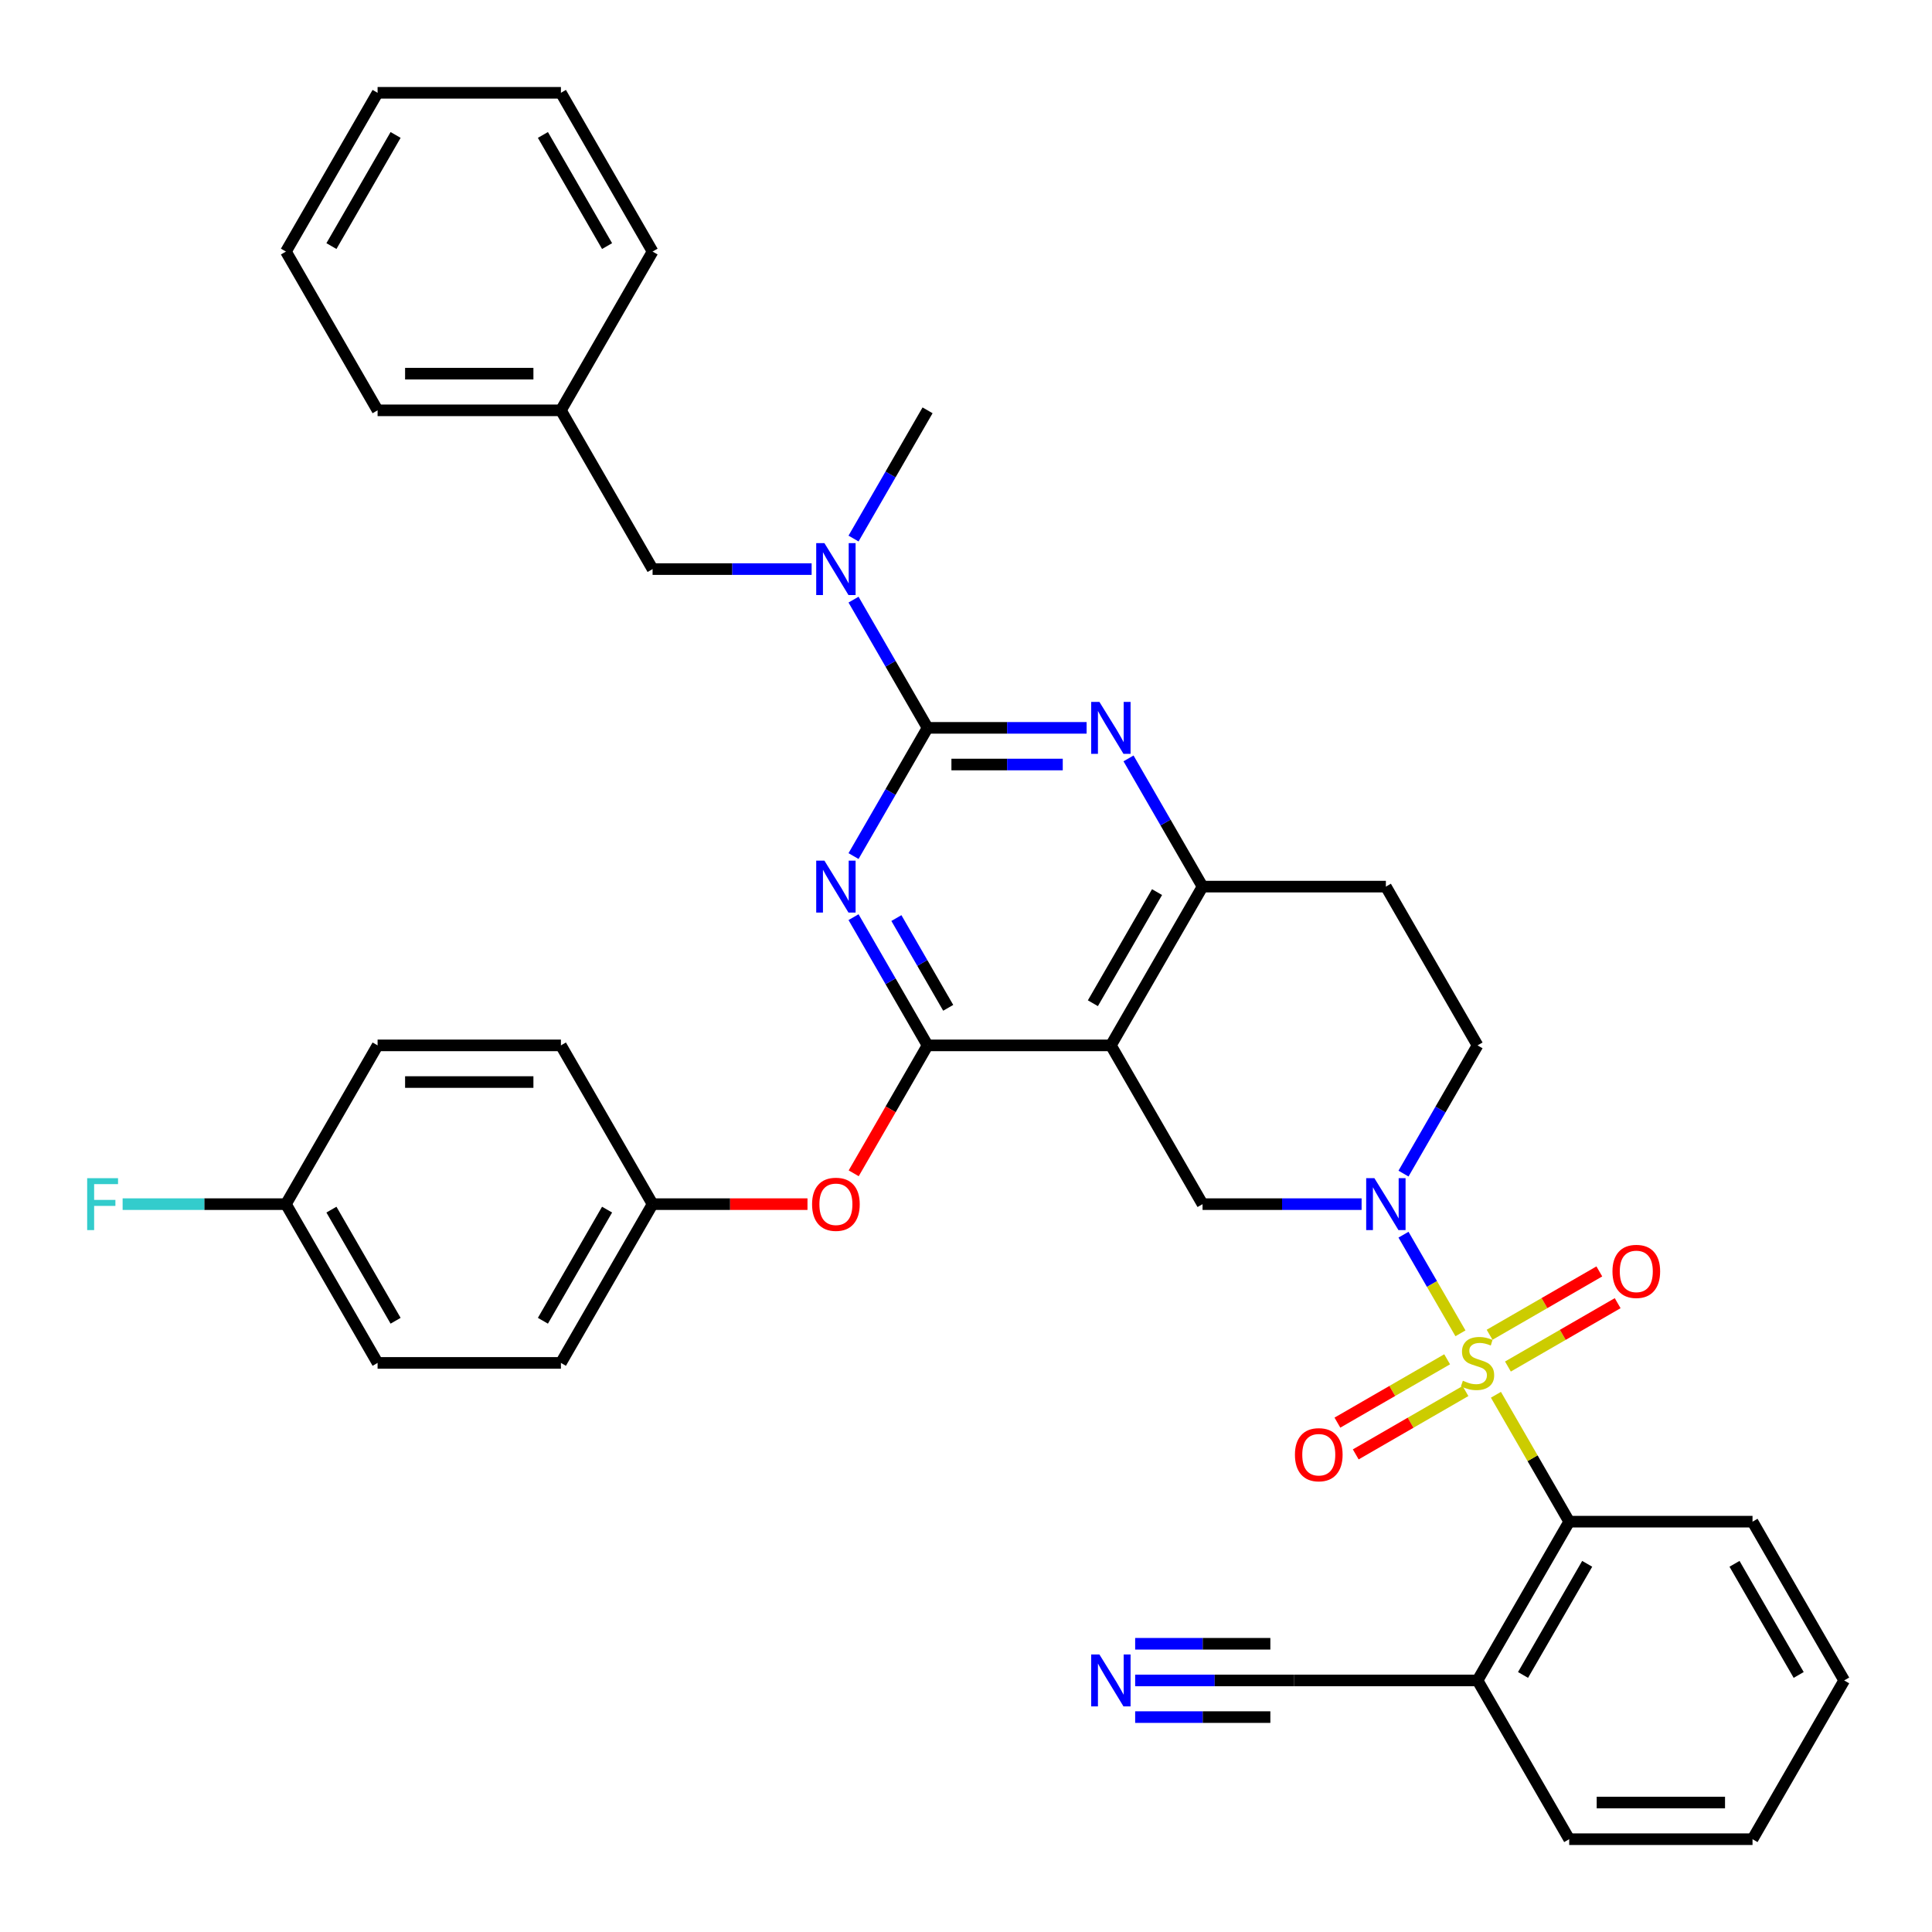 <?xml version='1.0' encoding='iso-8859-1'?>
<svg version='1.1' baseProfile='full'
              xmlns='http://www.w3.org/2000/svg'
                      xmlns:rdkit='http://www.rdkit.org/xml'
                      xmlns:xlink='http://www.w3.org/1999/xlink'
                  xml:space='preserve'
width='1000px' height='1000px' viewBox='0 0 1000 1000'>
<!-- END OF HEADER -->
<rect style='opacity:1.0;fill:#FFFFFF;stroke:none' width='1000' height='1000' x='0' y='0'> </rect>
<path class='bond-0' d='M 726.452,607.455 L 745.611,574.271' style='fill:none;fill-rule:evenodd;stroke:#0000FF;stroke-width:6px;stroke-linecap:butt;stroke-linejoin:miter;stroke-opacity:1' />
<path class='bond-0' d='M 745.611,574.271 L 764.769,541.088' style='fill:none;fill-rule:evenodd;stroke:#000000;stroke-width:6px;stroke-linecap:butt;stroke-linejoin:miter;stroke-opacity:1' />
<path class='bond-1' d='M 704.762,623.263 L 663.6,623.263' style='fill:none;fill-rule:evenodd;stroke:#0000FF;stroke-width:6px;stroke-linecap:butt;stroke-linejoin:miter;stroke-opacity:1' />
<path class='bond-1' d='M 663.6,623.263 L 622.437,623.263' style='fill:none;fill-rule:evenodd;stroke:#000000;stroke-width:6px;stroke-linecap:butt;stroke-linejoin:miter;stroke-opacity:1' />
<path class='bond-2' d='M 726.452,639.072 L 741.19,664.598' style='fill:none;fill-rule:evenodd;stroke:#0000FF;stroke-width:6px;stroke-linecap:butt;stroke-linejoin:miter;stroke-opacity:1' />
<path class='bond-2' d='M 741.19,664.598 L 755.928,690.125' style='fill:none;fill-rule:evenodd;stroke:#CCCC00;stroke-width:6px;stroke-linecap:butt;stroke-linejoin:miter;stroke-opacity:1' />
<path class='bond-3' d='M 764.769,541.088 L 717.325,458.912' style='fill:none;fill-rule:evenodd;stroke:#000000;stroke-width:6px;stroke-linecap:butt;stroke-linejoin:miter;stroke-opacity:1' />
<path class='bond-4' d='M 717.325,458.912 L 622.437,458.912' style='fill:none;fill-rule:evenodd;stroke:#000000;stroke-width:6px;stroke-linecap:butt;stroke-linejoin:miter;stroke-opacity:1' />
<path class='bond-5' d='M 622.437,458.912 L 574.993,541.088' style='fill:none;fill-rule:evenodd;stroke:#000000;stroke-width:6px;stroke-linecap:butt;stroke-linejoin:miter;stroke-opacity:1' />
<path class='bond-5' d='M 598.885,461.75 L 565.675,519.273' style='fill:none;fill-rule:evenodd;stroke:#000000;stroke-width:6px;stroke-linecap:butt;stroke-linejoin:miter;stroke-opacity:1' />
<path class='bond-6' d='M 622.437,458.912 L 603.279,425.729' style='fill:none;fill-rule:evenodd;stroke:#000000;stroke-width:6px;stroke-linecap:butt;stroke-linejoin:miter;stroke-opacity:1' />
<path class='bond-6' d='M 603.279,425.729 L 584.12,392.545' style='fill:none;fill-rule:evenodd;stroke:#0000FF;stroke-width:6px;stroke-linecap:butt;stroke-linejoin:miter;stroke-opacity:1' />
<path class='bond-7' d='M 574.993,541.088 L 622.437,623.263' style='fill:none;fill-rule:evenodd;stroke:#000000;stroke-width:6px;stroke-linecap:butt;stroke-linejoin:miter;stroke-opacity:1' />
<path class='bond-8' d='M 574.993,541.088 L 480.105,541.088' style='fill:none;fill-rule:evenodd;stroke:#000000;stroke-width:6px;stroke-linecap:butt;stroke-linejoin:miter;stroke-opacity:1' />
<path class='bond-9' d='M 480.105,541.088 L 460.99,574.195' style='fill:none;fill-rule:evenodd;stroke:#000000;stroke-width:6px;stroke-linecap:butt;stroke-linejoin:miter;stroke-opacity:1' />
<path class='bond-9' d='M 460.99,574.195 L 441.876,607.303' style='fill:none;fill-rule:evenodd;stroke:#FF0000;stroke-width:6px;stroke-linecap:butt;stroke-linejoin:miter;stroke-opacity:1' />
<path class='bond-10' d='M 480.105,541.088 L 460.947,507.904' style='fill:none;fill-rule:evenodd;stroke:#000000;stroke-width:6px;stroke-linecap:butt;stroke-linejoin:miter;stroke-opacity:1' />
<path class='bond-10' d='M 460.947,507.904 L 441.788,474.721' style='fill:none;fill-rule:evenodd;stroke:#0000FF;stroke-width:6px;stroke-linecap:butt;stroke-linejoin:miter;stroke-opacity:1' />
<path class='bond-10' d='M 490.793,521.644 L 477.382,498.415' style='fill:none;fill-rule:evenodd;stroke:#000000;stroke-width:6px;stroke-linecap:butt;stroke-linejoin:miter;stroke-opacity:1' />
<path class='bond-10' d='M 477.382,498.415 L 463.971,475.187' style='fill:none;fill-rule:evenodd;stroke:#0000FF;stroke-width:6px;stroke-linecap:butt;stroke-linejoin:miter;stroke-opacity:1' />
<path class='bond-11' d='M 441.788,443.104 L 460.947,409.92' style='fill:none;fill-rule:evenodd;stroke:#0000FF;stroke-width:6px;stroke-linecap:butt;stroke-linejoin:miter;stroke-opacity:1' />
<path class='bond-11' d='M 460.947,409.92 L 480.105,376.737' style='fill:none;fill-rule:evenodd;stroke:#000000;stroke-width:6px;stroke-linecap:butt;stroke-linejoin:miter;stroke-opacity:1' />
<path class='bond-12' d='M 812.213,787.614 L 764.769,869.79' style='fill:none;fill-rule:evenodd;stroke:#000000;stroke-width:6px;stroke-linecap:butt;stroke-linejoin:miter;stroke-opacity:1' />
<path class='bond-12' d='M 821.532,809.429 L 788.321,866.952' style='fill:none;fill-rule:evenodd;stroke:#000000;stroke-width:6px;stroke-linecap:butt;stroke-linejoin:miter;stroke-opacity:1' />
<path class='bond-13' d='M 812.213,787.614 L 907.101,787.614' style='fill:none;fill-rule:evenodd;stroke:#000000;stroke-width:6px;stroke-linecap:butt;stroke-linejoin:miter;stroke-opacity:1' />
<path class='bond-14' d='M 812.213,787.614 L 793.252,754.772' style='fill:none;fill-rule:evenodd;stroke:#000000;stroke-width:6px;stroke-linecap:butt;stroke-linejoin:miter;stroke-opacity:1' />
<path class='bond-14' d='M 793.252,754.772 L 774.291,721.93' style='fill:none;fill-rule:evenodd;stroke:#CCCC00;stroke-width:6px;stroke-linecap:butt;stroke-linejoin:miter;stroke-opacity:1' />
<path class='bond-15' d='M 480.105,376.737 L 460.947,343.553' style='fill:none;fill-rule:evenodd;stroke:#000000;stroke-width:6px;stroke-linecap:butt;stroke-linejoin:miter;stroke-opacity:1' />
<path class='bond-15' d='M 460.947,343.553 L 441.788,310.37' style='fill:none;fill-rule:evenodd;stroke:#0000FF;stroke-width:6px;stroke-linecap:butt;stroke-linejoin:miter;stroke-opacity:1' />
<path class='bond-16' d='M 480.105,376.737 L 521.268,376.737' style='fill:none;fill-rule:evenodd;stroke:#000000;stroke-width:6px;stroke-linecap:butt;stroke-linejoin:miter;stroke-opacity:1' />
<path class='bond-16' d='M 521.268,376.737 L 562.43,376.737' style='fill:none;fill-rule:evenodd;stroke:#0000FF;stroke-width:6px;stroke-linecap:butt;stroke-linejoin:miter;stroke-opacity:1' />
<path class='bond-16' d='M 492.454,395.714 L 521.268,395.714' style='fill:none;fill-rule:evenodd;stroke:#000000;stroke-width:6px;stroke-linecap:butt;stroke-linejoin:miter;stroke-opacity:1' />
<path class='bond-16' d='M 521.268,395.714 L 550.081,395.714' style='fill:none;fill-rule:evenodd;stroke:#0000FF;stroke-width:6px;stroke-linecap:butt;stroke-linejoin:miter;stroke-opacity:1' />
<path class='bond-17' d='M 441.788,278.753 L 460.947,245.569' style='fill:none;fill-rule:evenodd;stroke:#0000FF;stroke-width:6px;stroke-linecap:butt;stroke-linejoin:miter;stroke-opacity:1' />
<path class='bond-17' d='M 460.947,245.569 L 480.105,212.386' style='fill:none;fill-rule:evenodd;stroke:#000000;stroke-width:6px;stroke-linecap:butt;stroke-linejoin:miter;stroke-opacity:1' />
<path class='bond-18' d='M 420.098,294.561 L 378.935,294.561' style='fill:none;fill-rule:evenodd;stroke:#0000FF;stroke-width:6px;stroke-linecap:butt;stroke-linejoin:miter;stroke-opacity:1' />
<path class='bond-18' d='M 378.935,294.561 L 337.773,294.561' style='fill:none;fill-rule:evenodd;stroke:#000000;stroke-width:6px;stroke-linecap:butt;stroke-linejoin:miter;stroke-opacity:1' />
<path class='bond-19' d='M 780.502,707.312 L 808.9,690.916' style='fill:none;fill-rule:evenodd;stroke:#CCCC00;stroke-width:6px;stroke-linecap:butt;stroke-linejoin:miter;stroke-opacity:1' />
<path class='bond-19' d='M 808.9,690.916 L 837.299,674.521' style='fill:none;fill-rule:evenodd;stroke:#FF0000;stroke-width:6px;stroke-linecap:butt;stroke-linejoin:miter;stroke-opacity:1' />
<path class='bond-19' d='M 771.013,690.877 L 799.411,674.481' style='fill:none;fill-rule:evenodd;stroke:#CCCC00;stroke-width:6px;stroke-linecap:butt;stroke-linejoin:miter;stroke-opacity:1' />
<path class='bond-19' d='M 799.411,674.481 L 827.81,658.085' style='fill:none;fill-rule:evenodd;stroke:#FF0000;stroke-width:6px;stroke-linecap:butt;stroke-linejoin:miter;stroke-opacity:1' />
<path class='bond-20' d='M 749.037,703.565 L 720.638,719.961' style='fill:none;fill-rule:evenodd;stroke:#CCCC00;stroke-width:6px;stroke-linecap:butt;stroke-linejoin:miter;stroke-opacity:1' />
<path class='bond-20' d='M 720.638,719.961 L 692.24,736.357' style='fill:none;fill-rule:evenodd;stroke:#FF0000;stroke-width:6px;stroke-linecap:butt;stroke-linejoin:miter;stroke-opacity:1' />
<path class='bond-20' d='M 758.526,720 L 730.127,736.396' style='fill:none;fill-rule:evenodd;stroke:#CCCC00;stroke-width:6px;stroke-linecap:butt;stroke-linejoin:miter;stroke-opacity:1' />
<path class='bond-20' d='M 730.127,736.396 L 701.729,752.792' style='fill:none;fill-rule:evenodd;stroke:#FF0000;stroke-width:6px;stroke-linecap:butt;stroke-linejoin:miter;stroke-opacity:1' />
<path class='bond-21' d='M 587.556,869.79 L 628.719,869.79' style='fill:none;fill-rule:evenodd;stroke:#0000FF;stroke-width:6px;stroke-linecap:butt;stroke-linejoin:miter;stroke-opacity:1' />
<path class='bond-21' d='M 628.719,869.79 L 669.881,869.79' style='fill:none;fill-rule:evenodd;stroke:#000000;stroke-width:6px;stroke-linecap:butt;stroke-linejoin:miter;stroke-opacity:1' />
<path class='bond-21' d='M 587.556,888.767 L 622.544,888.767' style='fill:none;fill-rule:evenodd;stroke:#0000FF;stroke-width:6px;stroke-linecap:butt;stroke-linejoin:miter;stroke-opacity:1' />
<path class='bond-21' d='M 622.544,888.767 L 657.532,888.767' style='fill:none;fill-rule:evenodd;stroke:#000000;stroke-width:6px;stroke-linecap:butt;stroke-linejoin:miter;stroke-opacity:1' />
<path class='bond-21' d='M 587.556,850.812 L 622.544,850.812' style='fill:none;fill-rule:evenodd;stroke:#0000FF;stroke-width:6px;stroke-linecap:butt;stroke-linejoin:miter;stroke-opacity:1' />
<path class='bond-21' d='M 622.544,850.812 L 657.532,850.812' style='fill:none;fill-rule:evenodd;stroke:#000000;stroke-width:6px;stroke-linecap:butt;stroke-linejoin:miter;stroke-opacity:1' />
<path class='bond-22' d='M 669.881,869.79 L 764.769,869.79' style='fill:none;fill-rule:evenodd;stroke:#000000;stroke-width:6px;stroke-linecap:butt;stroke-linejoin:miter;stroke-opacity:1' />
<path class='bond-23' d='M 764.769,869.79 L 812.213,951.965' style='fill:none;fill-rule:evenodd;stroke:#000000;stroke-width:6px;stroke-linecap:butt;stroke-linejoin:miter;stroke-opacity:1' />
<path class='bond-24' d='M 417.953,623.263 L 377.863,623.263' style='fill:none;fill-rule:evenodd;stroke:#FF0000;stroke-width:6px;stroke-linecap:butt;stroke-linejoin:miter;stroke-opacity:1' />
<path class='bond-24' d='M 377.863,623.263 L 337.773,623.263' style='fill:none;fill-rule:evenodd;stroke:#000000;stroke-width:6px;stroke-linecap:butt;stroke-linejoin:miter;stroke-opacity:1' />
<path class='bond-25' d='M 195.441,705.439 L 147.997,623.263' style='fill:none;fill-rule:evenodd;stroke:#000000;stroke-width:6px;stroke-linecap:butt;stroke-linejoin:miter;stroke-opacity:1' />
<path class='bond-25' d='M 204.759,683.624 L 171.549,626.101' style='fill:none;fill-rule:evenodd;stroke:#000000;stroke-width:6px;stroke-linecap:butt;stroke-linejoin:miter;stroke-opacity:1' />
<path class='bond-26' d='M 195.441,705.439 L 290.329,705.439' style='fill:none;fill-rule:evenodd;stroke:#000000;stroke-width:6px;stroke-linecap:butt;stroke-linejoin:miter;stroke-opacity:1' />
<path class='bond-27' d='M 147.997,623.263 L 195.441,541.088' style='fill:none;fill-rule:evenodd;stroke:#000000;stroke-width:6px;stroke-linecap:butt;stroke-linejoin:miter;stroke-opacity:1' />
<path class='bond-28' d='M 147.997,623.263 L 105.734,623.263' style='fill:none;fill-rule:evenodd;stroke:#000000;stroke-width:6px;stroke-linecap:butt;stroke-linejoin:miter;stroke-opacity:1' />
<path class='bond-28' d='M 105.734,623.263 L 63.471,623.263' style='fill:none;fill-rule:evenodd;stroke:#33CCCC;stroke-width:6px;stroke-linecap:butt;stroke-linejoin:miter;stroke-opacity:1' />
<path class='bond-29' d='M 195.441,541.088 L 290.329,541.088' style='fill:none;fill-rule:evenodd;stroke:#000000;stroke-width:6px;stroke-linecap:butt;stroke-linejoin:miter;stroke-opacity:1' />
<path class='bond-29' d='M 209.674,560.065 L 276.096,560.065' style='fill:none;fill-rule:evenodd;stroke:#000000;stroke-width:6px;stroke-linecap:butt;stroke-linejoin:miter;stroke-opacity:1' />
<path class='bond-30' d='M 290.329,48.035 L 337.773,130.21' style='fill:none;fill-rule:evenodd;stroke:#000000;stroke-width:6px;stroke-linecap:butt;stroke-linejoin:miter;stroke-opacity:1' />
<path class='bond-30' d='M 281.01,69.85 L 314.221,127.373' style='fill:none;fill-rule:evenodd;stroke:#000000;stroke-width:6px;stroke-linecap:butt;stroke-linejoin:miter;stroke-opacity:1' />
<path class='bond-31' d='M 290.329,48.035 L 195.441,48.035' style='fill:none;fill-rule:evenodd;stroke:#000000;stroke-width:6px;stroke-linecap:butt;stroke-linejoin:miter;stroke-opacity:1' />
<path class='bond-32' d='M 195.441,48.035 L 147.997,130.21' style='fill:none;fill-rule:evenodd;stroke:#000000;stroke-width:6px;stroke-linecap:butt;stroke-linejoin:miter;stroke-opacity:1' />
<path class='bond-32' d='M 204.759,69.85 L 171.549,127.373' style='fill:none;fill-rule:evenodd;stroke:#000000;stroke-width:6px;stroke-linecap:butt;stroke-linejoin:miter;stroke-opacity:1' />
<path class='bond-33' d='M 147.997,130.21 L 195.441,212.386' style='fill:none;fill-rule:evenodd;stroke:#000000;stroke-width:6px;stroke-linecap:butt;stroke-linejoin:miter;stroke-opacity:1' />
<path class='bond-34' d='M 195.441,212.386 L 290.329,212.386' style='fill:none;fill-rule:evenodd;stroke:#000000;stroke-width:6px;stroke-linecap:butt;stroke-linejoin:miter;stroke-opacity:1' />
<path class='bond-34' d='M 209.674,193.408 L 276.096,193.408' style='fill:none;fill-rule:evenodd;stroke:#000000;stroke-width:6px;stroke-linecap:butt;stroke-linejoin:miter;stroke-opacity:1' />
<path class='bond-35' d='M 290.329,212.386 L 337.773,130.21' style='fill:none;fill-rule:evenodd;stroke:#000000;stroke-width:6px;stroke-linecap:butt;stroke-linejoin:miter;stroke-opacity:1' />
<path class='bond-36' d='M 290.329,212.386 L 337.773,294.561' style='fill:none;fill-rule:evenodd;stroke:#000000;stroke-width:6px;stroke-linecap:butt;stroke-linejoin:miter;stroke-opacity:1' />
<path class='bond-37' d='M 290.329,541.088 L 337.773,623.263' style='fill:none;fill-rule:evenodd;stroke:#000000;stroke-width:6px;stroke-linecap:butt;stroke-linejoin:miter;stroke-opacity:1' />
<path class='bond-38' d='M 337.773,623.263 L 290.329,705.439' style='fill:none;fill-rule:evenodd;stroke:#000000;stroke-width:6px;stroke-linecap:butt;stroke-linejoin:miter;stroke-opacity:1' />
<path class='bond-38' d='M 314.221,626.101 L 281.01,683.624' style='fill:none;fill-rule:evenodd;stroke:#000000;stroke-width:6px;stroke-linecap:butt;stroke-linejoin:miter;stroke-opacity:1' />
<path class='bond-39' d='M 907.101,787.614 L 954.545,869.79' style='fill:none;fill-rule:evenodd;stroke:#000000;stroke-width:6px;stroke-linecap:butt;stroke-linejoin:miter;stroke-opacity:1' />
<path class='bond-39' d='M 897.783,809.429 L 930.994,866.952' style='fill:none;fill-rule:evenodd;stroke:#000000;stroke-width:6px;stroke-linecap:butt;stroke-linejoin:miter;stroke-opacity:1' />
<path class='bond-40' d='M 812.213,951.965 L 907.101,951.965' style='fill:none;fill-rule:evenodd;stroke:#000000;stroke-width:6px;stroke-linecap:butt;stroke-linejoin:miter;stroke-opacity:1' />
<path class='bond-40' d='M 826.447,932.988 L 892.868,932.988' style='fill:none;fill-rule:evenodd;stroke:#000000;stroke-width:6px;stroke-linecap:butt;stroke-linejoin:miter;stroke-opacity:1' />
<path class='bond-41' d='M 954.545,869.79 L 907.101,951.965' style='fill:none;fill-rule:evenodd;stroke:#000000;stroke-width:6px;stroke-linecap:butt;stroke-linejoin:miter;stroke-opacity:1' />
<path  class='atom-0' d='M 711.385 609.827
L 720.191 624.06
Q 721.064 625.465, 722.468 628.008
Q 723.873 630.551, 723.948 630.702
L 723.948 609.827
L 727.516 609.827
L 727.516 636.699
L 723.835 636.699
L 714.384 621.138
Q 713.283 619.316, 712.106 617.228
Q 710.968 615.141, 710.626 614.496
L 710.626 636.699
L 707.134 636.699
L 707.134 609.827
L 711.385 609.827
' fill='#0000FF'/>
<path  class='atom-7' d='M 426.721 445.476
L 435.527 459.709
Q 436.4 461.114, 437.804 463.657
Q 439.208 466.2, 439.284 466.351
L 439.284 445.476
L 442.852 445.476
L 442.852 472.348
L 439.17 472.348
L 429.72 456.787
Q 428.619 454.965, 427.442 452.877
Q 426.304 450.79, 425.962 450.145
L 425.962 472.348
L 422.47 472.348
L 422.47 445.476
L 426.721 445.476
' fill='#0000FF'/>
<path  class='atom-10' d='M 426.721 281.125
L 435.527 295.358
Q 436.4 296.763, 437.804 299.306
Q 439.208 301.849, 439.284 302.001
L 439.284 281.125
L 442.852 281.125
L 442.852 307.997
L 439.17 307.997
L 429.72 292.436
Q 428.619 290.614, 427.442 288.526
Q 426.304 286.439, 425.962 285.794
L 425.962 307.997
L 422.47 307.997
L 422.47 281.125
L 426.721 281.125
' fill='#0000FF'/>
<path  class='atom-11' d='M 569.053 363.301
L 577.859 377.534
Q 578.732 378.938, 580.136 381.481
Q 581.54 384.024, 581.616 384.176
L 581.616 363.301
L 585.184 363.301
L 585.184 390.173
L 581.502 390.173
L 572.052 374.611
Q 570.951 372.789, 569.774 370.702
Q 568.636 368.614, 568.294 367.969
L 568.294 390.173
L 564.802 390.173
L 564.802 363.301
L 569.053 363.301
' fill='#0000FF'/>
<path  class='atom-12' d='M 757.178 714.662
Q 757.482 714.776, 758.734 715.307
Q 759.987 715.838, 761.353 716.18
Q 762.758 716.484, 764.124 716.484
Q 766.667 716.484, 768.147 715.269
Q 769.628 714.017, 769.628 711.853
Q 769.628 710.373, 768.868 709.462
Q 768.147 708.551, 767.009 708.058
Q 765.87 707.564, 763.972 706.995
Q 761.581 706.274, 760.139 705.591
Q 758.734 704.907, 757.71 703.465
Q 756.723 702.023, 756.723 699.594
Q 756.723 696.216, 759 694.128
Q 761.315 692.041, 765.87 692.041
Q 768.982 692.041, 772.512 693.521
L 771.639 696.443
Q 768.413 695.115, 765.984 695.115
Q 763.365 695.115, 761.923 696.216
Q 760.48 697.278, 760.518 699.138
Q 760.518 700.58, 761.239 701.453
Q 761.999 702.326, 763.061 702.82
Q 764.162 703.313, 765.984 703.883
Q 768.413 704.642, 769.855 705.401
Q 771.298 706.16, 772.322 707.716
Q 773.385 709.234, 773.385 711.853
Q 773.385 715.573, 770.88 717.584
Q 768.413 719.558, 764.276 719.558
Q 761.885 719.558, 760.063 719.027
Q 758.279 718.533, 756.153 717.66
L 757.178 714.662
' fill='#CCCC00'/>
<path  class='atom-13' d='M 834.609 658.071
Q 834.609 651.618, 837.798 648.012
Q 840.986 644.407, 846.945 644.407
Q 852.904 644.407, 856.092 648.012
Q 859.28 651.618, 859.28 658.071
Q 859.28 664.599, 856.054 668.318
Q 852.828 672, 846.945 672
Q 841.024 672, 837.798 668.318
Q 834.609 664.637, 834.609 658.071
M 846.945 668.964
Q 851.044 668.964, 853.245 666.231
Q 855.485 663.46, 855.485 658.071
Q 855.485 652.795, 853.245 650.138
Q 851.044 647.443, 846.945 647.443
Q 842.846 647.443, 840.606 650.1
Q 838.405 652.757, 838.405 658.071
Q 838.405 663.498, 840.606 666.231
Q 842.846 668.964, 846.945 668.964
' fill='#FF0000'/>
<path  class='atom-14' d='M 670.258 752.959
Q 670.258 746.506, 673.447 742.901
Q 676.635 739.295, 682.594 739.295
Q 688.553 739.295, 691.741 742.901
Q 694.929 746.506, 694.929 752.959
Q 694.929 759.487, 691.703 763.207
Q 688.477 766.888, 682.594 766.888
Q 676.673 766.888, 673.447 763.207
Q 670.258 759.525, 670.258 752.959
M 682.594 763.852
Q 686.693 763.852, 688.894 761.119
Q 691.134 758.348, 691.134 752.959
Q 691.134 747.683, 688.894 745.026
Q 686.693 742.331, 682.594 742.331
Q 678.495 742.331, 676.255 744.988
Q 674.054 747.645, 674.054 752.959
Q 674.054 758.386, 676.255 761.119
Q 678.495 763.852, 682.594 763.852
' fill='#FF0000'/>
<path  class='atom-15' d='M 569.053 856.354
L 577.859 870.587
Q 578.732 871.991, 580.136 874.534
Q 581.54 877.077, 581.616 877.229
L 581.616 856.354
L 585.184 856.354
L 585.184 883.226
L 581.502 883.226
L 572.052 867.664
Q 570.951 865.842, 569.774 863.755
Q 568.636 861.667, 568.294 861.022
L 568.294 883.226
L 564.802 883.226
L 564.802 856.354
L 569.053 856.354
' fill='#0000FF'/>
<path  class='atom-18' d='M 420.326 623.339
Q 420.326 616.887, 423.514 613.281
Q 426.702 609.675, 432.661 609.675
Q 438.62 609.675, 441.808 613.281
Q 444.996 616.887, 444.996 623.339
Q 444.996 629.867, 441.77 633.587
Q 438.544 637.269, 432.661 637.269
Q 426.74 637.269, 423.514 633.587
Q 420.326 629.905, 420.326 623.339
M 432.661 634.232
Q 436.76 634.232, 438.962 631.5
Q 441.201 628.729, 441.201 623.339
Q 441.201 618.063, 438.962 615.406
Q 436.76 612.712, 432.661 612.712
Q 428.562 612.712, 426.323 615.369
Q 424.121 618.025, 424.121 623.339
Q 424.121 628.767, 426.323 631.5
Q 428.562 634.232, 432.661 634.232
' fill='#FF0000'/>
<path  class='atom-33' d='M 45.119 609.827
L 61.098 609.827
L 61.098 612.901
L 48.725 612.901
L 48.725 621.062
L 59.732 621.062
L 59.732 624.174
L 48.725 624.174
L 48.725 636.699
L 45.119 636.699
L 45.119 609.827
' fill='#33CCCC'/>
</svg>
